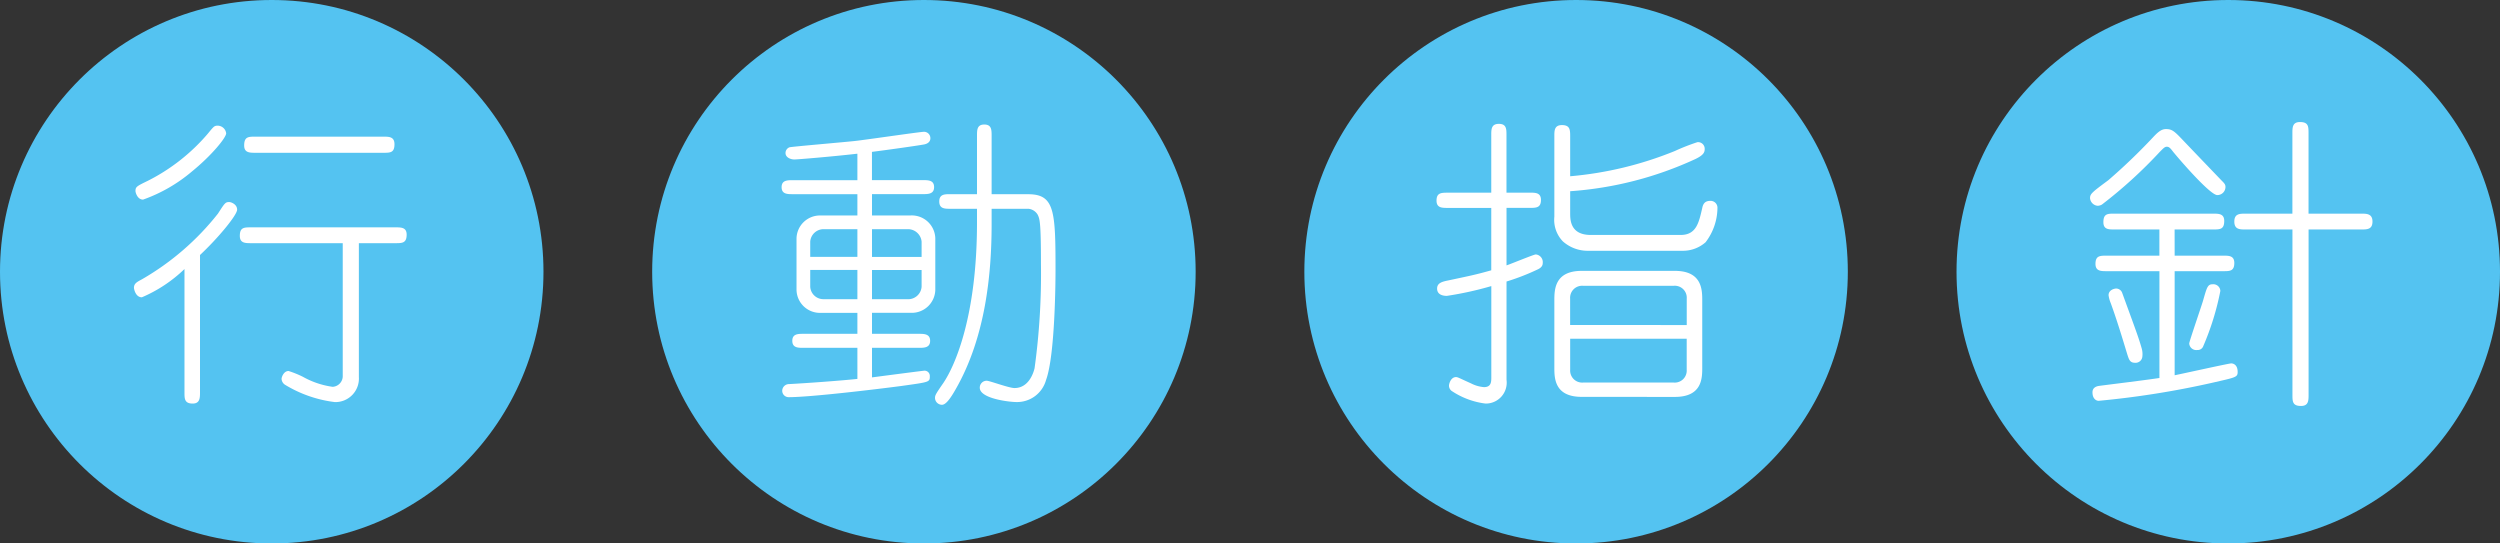 <svg xmlns="http://www.w3.org/2000/svg" viewBox="0 0 230 50"><rect x="0" y="0" width="230" height="50" fill="#333333" stroke="none"/><defs><style>.cls-1{fill:#54c3f1;}.cls-2{fill:#fff;}</style></defs><g id="レイヤー_2" data-name="レイヤー 2"><g id="レイヤー_1-2" data-name="レイヤー 1"><circle class="cls-1" cx="25" cy="25" r="25"/><circle class="cls-1" cx="85" cy="25" r="25"/><circle class="cls-1" cx="145" cy="25" r="25"/><circle class="cls-1" cx="205" cy="25" r="25"/><path class="cls-2" d="M18.4,36.092c0,.5,0,1.036-.672,1.036-.756,0-.756-.448-.756-1.036V24.752a12.987,12.987,0,0,1-3.92,2.6c-.588,0-.728-.784-.728-.868,0-.392.252-.532.728-.784a24.4,24.4,0,0,0,7-6.048c.616-.952.672-1.064,1.036-1.064.168,0,.728.2.728.7s-1.764,2.632-3.416,4.172Zm2.408-23.828c0,.392-1.316,2.016-3.136,3.5a14.392,14.392,0,0,1-4.508,2.6c-.532,0-.7-.672-.7-.784,0-.392.112-.448,1.148-.952A17.765,17.765,0,0,0,19.1,12.32c.532-.644.588-.728.84-.756A.8.8,0,0,1,20.808,12.264ZM33.016,34.692a2.163,2.163,0,0,1-2.212,2.3,11.482,11.482,0,0,1-4.592-1.6.692.692,0,0,1-.308-.532c0-.168.2-.728.644-.728a9.259,9.259,0,0,1,1.316.532,7.752,7.752,0,0,0,2.744.924.99.99,0,0,0,.924-1.036V22.372H23.1c-.532,0-1.036,0-1.036-.672,0-.784.392-.784,1.036-.784H36.376c.532,0,1.036,0,1.036.672,0,.784-.42.784-1.036.784h-3.36Zm2.24-22.12c.532,0,1.036,0,1.036.7,0,.784-.392.784-1.036.784H23.5c-.532,0-1.036,0-1.036-.672,0-.812.392-.812,1.036-.812Z"/><path class="cls-2" d="M78.88,28.784H75.492a2.158,2.158,0,0,1-2.212-2.1v-4.76a2.16,2.16,0,0,1,2.212-2.1H78.88v-1.96H72.944c-.5,0-1.036,0-1.036-.644s.532-.644,1.036-.644H78.88V14.14c-2.184.252-5.487.532-5.8.532-.364,0-.812-.2-.812-.588a.56.56,0,0,1,.364-.532c.14-.056,5.348-.5,6.076-.588,1.008-.112,5.964-.84,6.3-.84a.589.589,0,0,1,.588.588c0,.448-.448.56-.643.588-.617.112-3.361.5-4.733.672v2.6H84.9c.5,0,1.037,0,1.037.644s-.561.644-1.037.644H80.224v1.96h3.584a2.165,2.165,0,0,1,2.24,2.1v4.76a2.166,2.166,0,0,1-2.24,2.1H80.224v1.932h4.312c.476,0,1.036,0,1.036.644s-.56.644-1.036.644H80.224V34.72c1.288-.168,3.808-.5,4.788-.616a.486.486,0,0,1,.532.476c0,.588,0,.56-2.576.924-2.323.308-8.4,1.036-10.416,1.036a.591.591,0,0,1-.588-.588.625.625,0,0,1,.644-.616c1.568-.084,4.7-.308,6.272-.476V32H73.9c-.476,0-1.008,0-1.008-.644s.532-.644,1.008-.644H78.88Zm0-7.7H75.8a1.234,1.234,0,0,0-1.259,1.148v1.4H78.88Zm0,3.752H74.541v1.54A1.214,1.214,0,0,0,75.8,27.524h3.08Zm1.344-1.2h4.564v-1.4A1.261,1.261,0,0,0,83.5,21.084H80.224Zm0,3.892H83.5a1.24,1.24,0,0,0,1.288-1.148v-1.54H80.224Zm9.66-15.036c0-.532,0-1.036.672-1.036s.673.5.673,1.036v5.376h3.359c2.436,0,2.52,1.54,2.52,6.972,0,.784-.028,7.812-.868,10.108A2.765,2.765,0,0,1,93.5,36.988c-.616,0-3.36-.308-3.36-1.316a.632.632,0,0,1,.644-.644c.252,0,2.044.672,2.548.672,1.288,0,1.736-1.344,1.848-1.82a63.519,63.519,0,0,0,.588-9.576c0-3.892-.112-4.172-.308-4.564a1.121,1.121,0,0,0-.84-.532H91.229v1.428c0,4.564-.561,10.36-3.277,15.12-.364.644-.868,1.484-1.287,1.484a.643.643,0,0,1-.644-.616c0-.252.055-.364.755-1.372,1.12-1.652,3.108-6.244,3.108-14.784v-1.26H87.42c-.5,0-1.008,0-1.008-.672s.5-.672,1.008-.672h2.464Z"/><path class="cls-2" d="M140.732,17.724c.532,0,1.036,0,1.036.672,0,.728-.448.728-1.036.728H138.6v5.292c.419-.14,2.52-1.008,2.688-1.008a.71.71,0,0,1,.644.784c0,.14-.028.364-.392.56A21.011,21.011,0,0,1,138.6,25.9v9.044a1.922,1.922,0,0,1-1.932,2.184,7.194,7.194,0,0,1-3.052-1.12.608.608,0,0,1-.308-.532c0-.168.168-.784.644-.784.168,0,.28.084,1.4.588a3.119,3.119,0,0,0,1.177.336c.672,0,.672-.5.672-.924V26.32a30.919,30.919,0,0,1-4.088.9c-.139,0-.9,0-.9-.672,0-.532.5-.644,1.063-.756,2.239-.476,2.521-.532,3.92-.924v-5.74h-4c-.532,0-1.036,0-1.036-.672,0-.728.448-.728,1.036-.728h4V12.432c0-.532,0-1.036.7-1.036s.7.476.7,1.036v5.292Zm3.724,1.876c0,.616,0,2.016,1.9,2.016h8.261c1.456,0,1.68-1.148,1.987-2.464.057-.28.168-.672.729-.672a.631.631,0,0,1,.672.672,5.261,5.261,0,0,1-1.092,3.136,3.147,3.147,0,0,1-2.044.784h-8.735a3.428,3.428,0,0,1-2.353-.868A2.854,2.854,0,0,1,143,19.936v-7.42c0-.5,0-1.008.7-1.008.728,0,.756.42.756,1.008v3.7a33.052,33.052,0,0,0,9.632-2.324,19.329,19.329,0,0,1,2.072-.812.611.611,0,0,1,.672.644c0,.308-.141.56-.84.9a32.811,32.811,0,0,1-11.536,2.968Zm1.064,16.912c-2.52,0-2.52-1.736-2.52-2.716V27.664c0-.98,0-2.744,2.52-2.744h8.568c2.519,0,2.519,1.764,2.519,2.744V33.8c0,.98,0,2.716-2.519,2.716Zm9.66-6.608V27.468A1.1,1.1,0,0,0,154,26.292h-8.372a1.105,1.105,0,0,0-1.176,1.176V29.9Zm-10.724,1.26V34.02a1.105,1.105,0,0,0,1.176,1.176H154a1.1,1.1,0,0,0,1.176-1.176V31.164Z"/><path class="cls-2" d="M200.6,12.656c1.121,1.176,2.52,2.632,3.781,3.948.252.252.363.364.363.588a.752.752,0,0,1-.756.756c-.588,0-2.939-2.632-4.032-3.948-.28-.364-.391-.5-.616-.5-.2,0-.363.2-.644.476a42.411,42.411,0,0,1-5.32,4.844.809.809,0,0,1-.392.112.769.769,0,0,1-.7-.7c0-.392.168-.532,1.681-1.652a53.987,53.987,0,0,0,4.088-3.92c.391-.42.756-.784,1.2-.784C199.756,11.872,199.98,12.012,200.6,12.656Zm-.532,10.864h4.481c.5,0,1.008,0,1.008.672,0,.756-.42.756-1.008.756h-4.481v9.576c.84-.168,4.985-1.092,5.208-1.092.14,0,.588.084.588.784,0,.5-.168.5-2.38,1.008a81.653,81.653,0,0,1-10.416,1.652c-.168,0-.56-.14-.56-.784,0-.364.252-.532.588-.588,1.541-.2,4.032-.5,5.572-.728V24.948H193.82c-.532,0-1.036,0-1.036-.672,0-.756.42-.756,1.036-.756h4.844V21.112h-4.143c-.533,0-1.009,0-1.009-.672,0-.784.392-.784,1.009-.784h9.071c.532,0,1.037,0,1.037.672,0,.784-.393.784-1.037.784h-3.528Zm-3.64,9.856c-.476,0-.56-.28-.728-.812-.475-1.568-.952-3.136-1.512-4.676a2.845,2.845,0,0,1-.2-.728c0-.5.561-.616.7-.616a.6.6,0,0,1,.56.42c1.316,3.612,1.484,4.032,1.792,5.1a1.942,1.942,0,0,1,.056.756A.626.626,0,0,1,196.424,33.376Zm4.984-1.792c0-.168,1.065-3.248,1.26-3.892.364-1.26.42-1.54.9-1.54a.644.644,0,0,1,.7.616,24.715,24.715,0,0,1-1.568,5.068.541.541,0,0,1-.559.364A.648.648,0,0,1,201.408,31.584Zm15.821-11.928c.5,0,1.035,0,1.035.728s-.5.728-1.035.728h-4.844v15.2c0,.532,0,1.036-.7,1.036-.784,0-.784-.42-.784-1.036v-15.2h-4.312c-.531,0-1.035,0-1.035-.728s.5-.728,1.035-.728H210.9V12.264c0-.532,0-1.036.7-1.036.785,0,.785.42.785,1.036v7.392Z"/></g></g></svg>